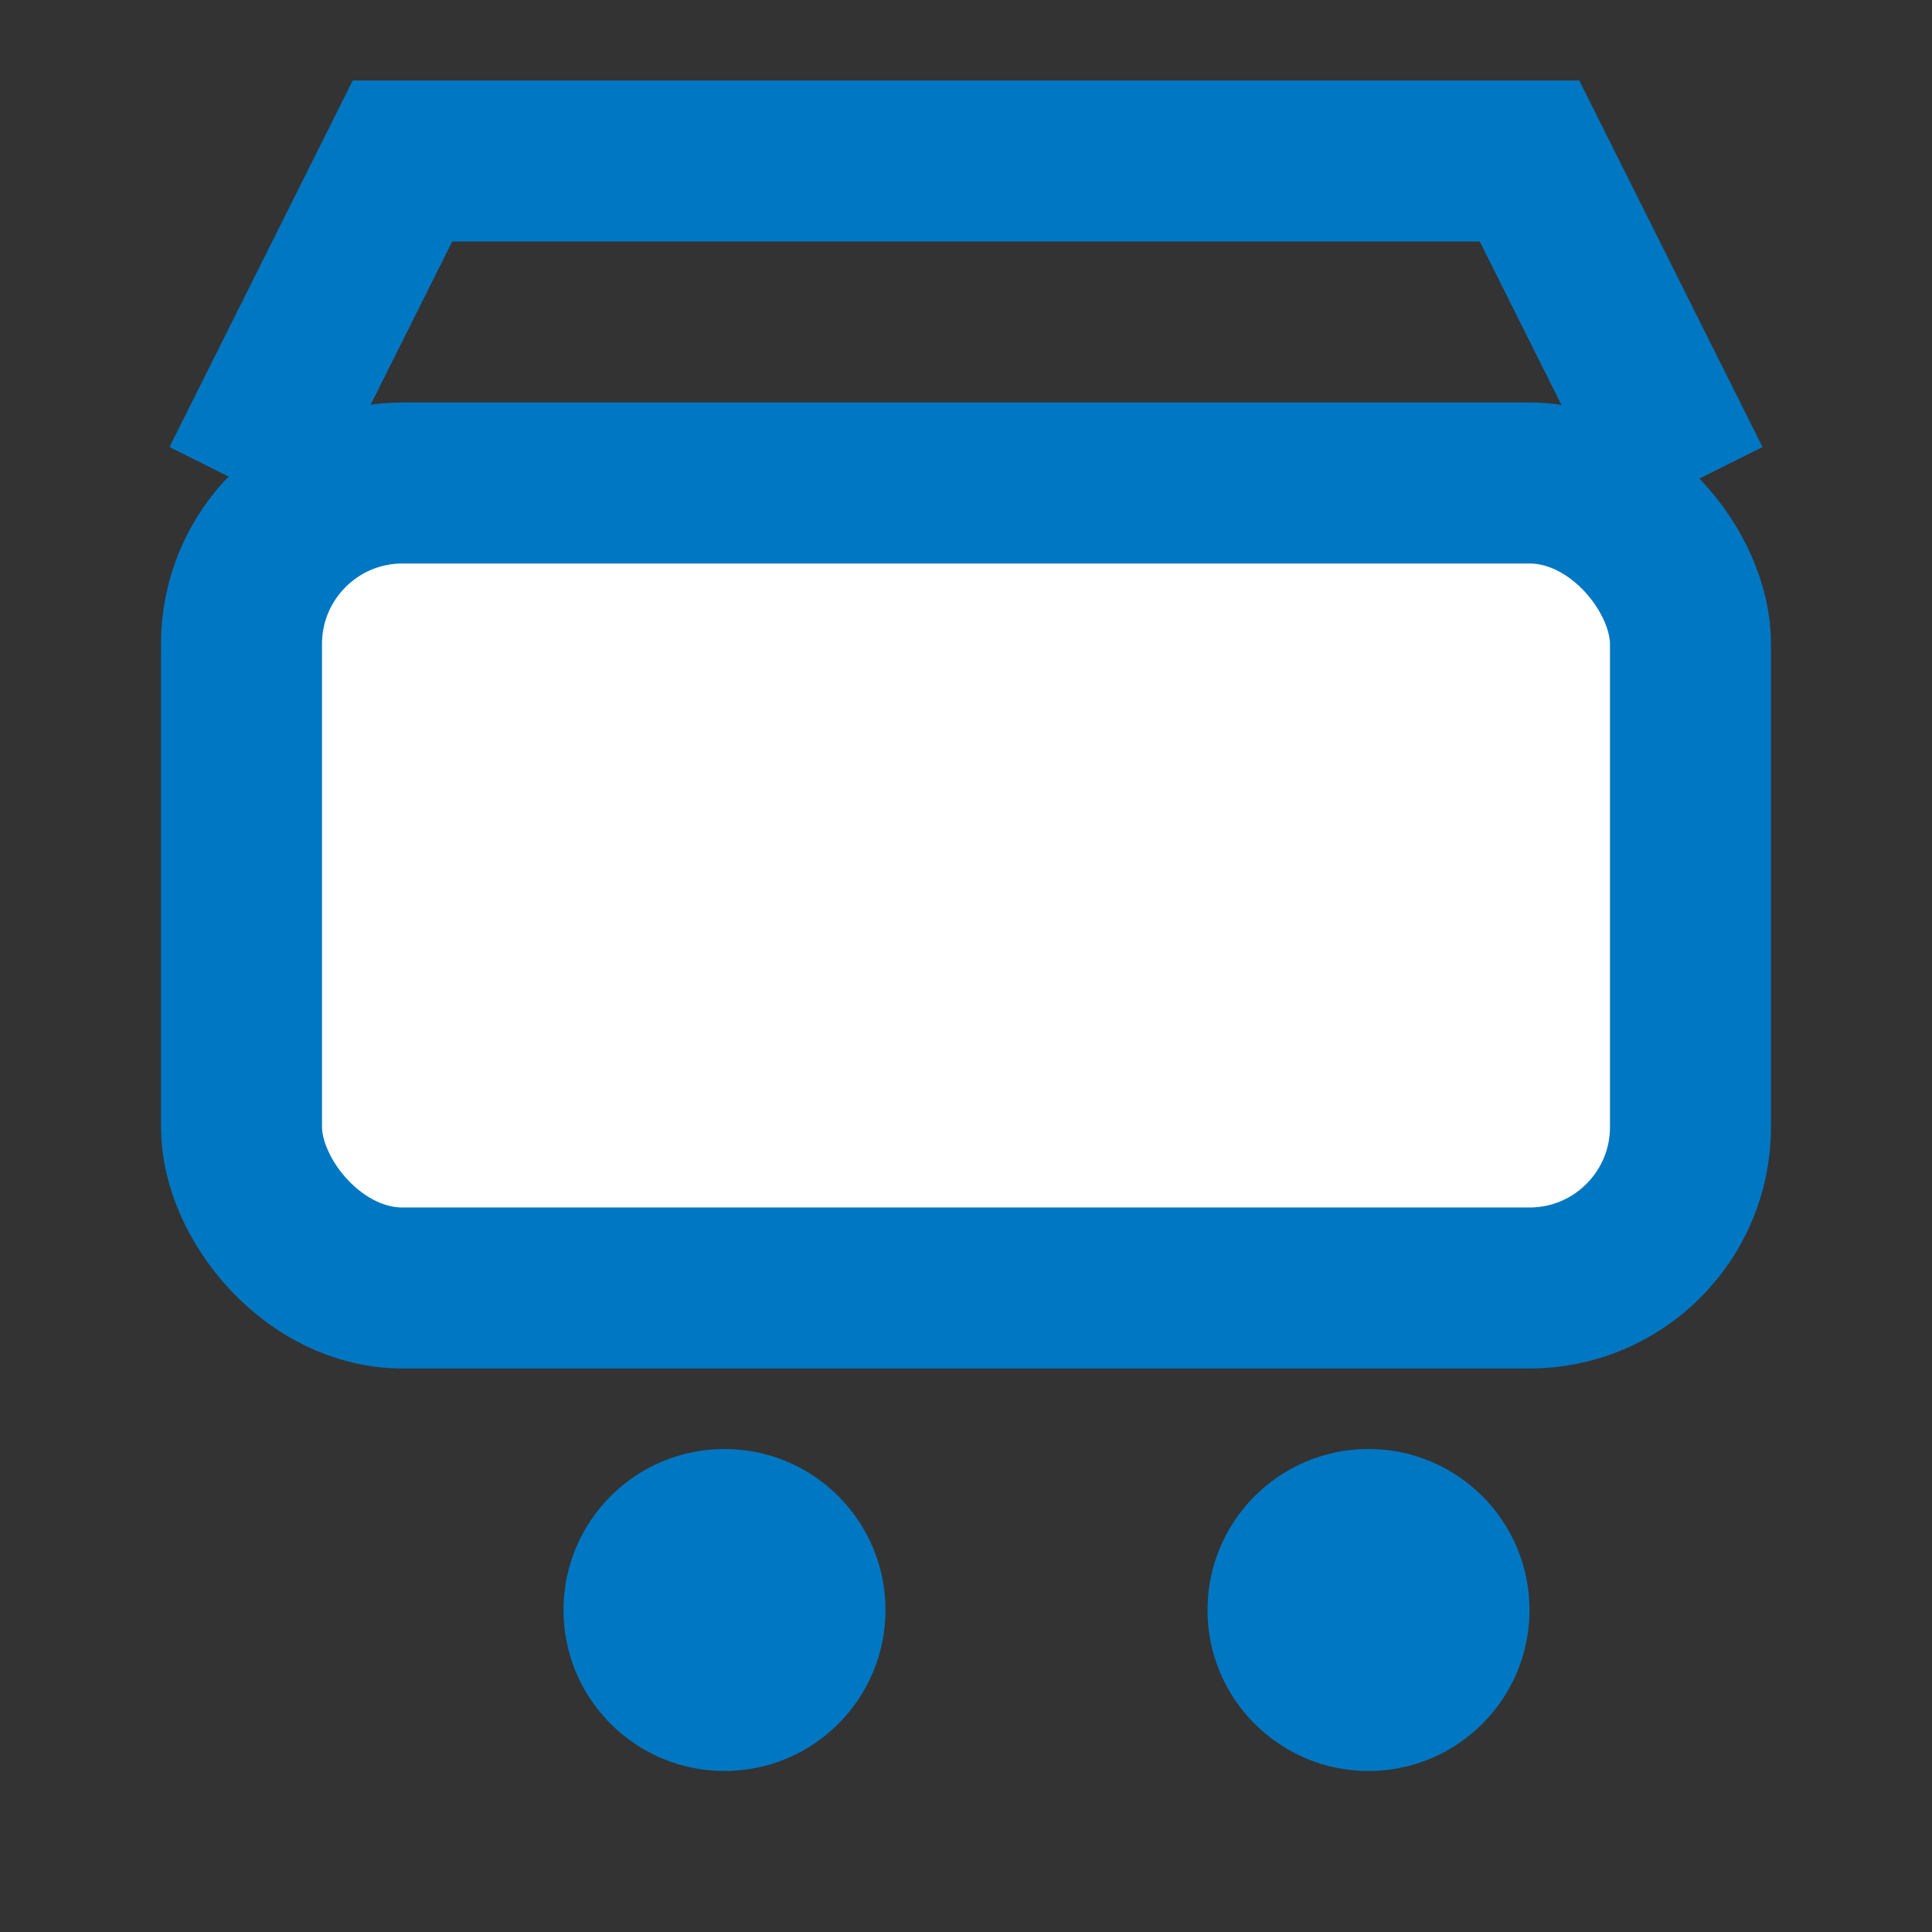 <svg xmlns="http://www.w3.org/2000/svg" viewBox="0 0 24 24" width="20" height="20">
  <rect x="0" y="0" width="24" height="24" fill="#333333" stroke="none"/>
  <circle cx="9" cy="20" r="2" fill="#0077c2"/>
  <circle cx="17" cy="20" r="2" fill="#0077c2"/>
  <rect x="3" y="6" width="18" height="10" rx="2" fill="#fff" stroke="#0077c2" stroke-width="2"/>
  <path d="M3 6L5 2H19L21 6" stroke="#0077c2" stroke-width="2" fill="none"/>
</svg>
